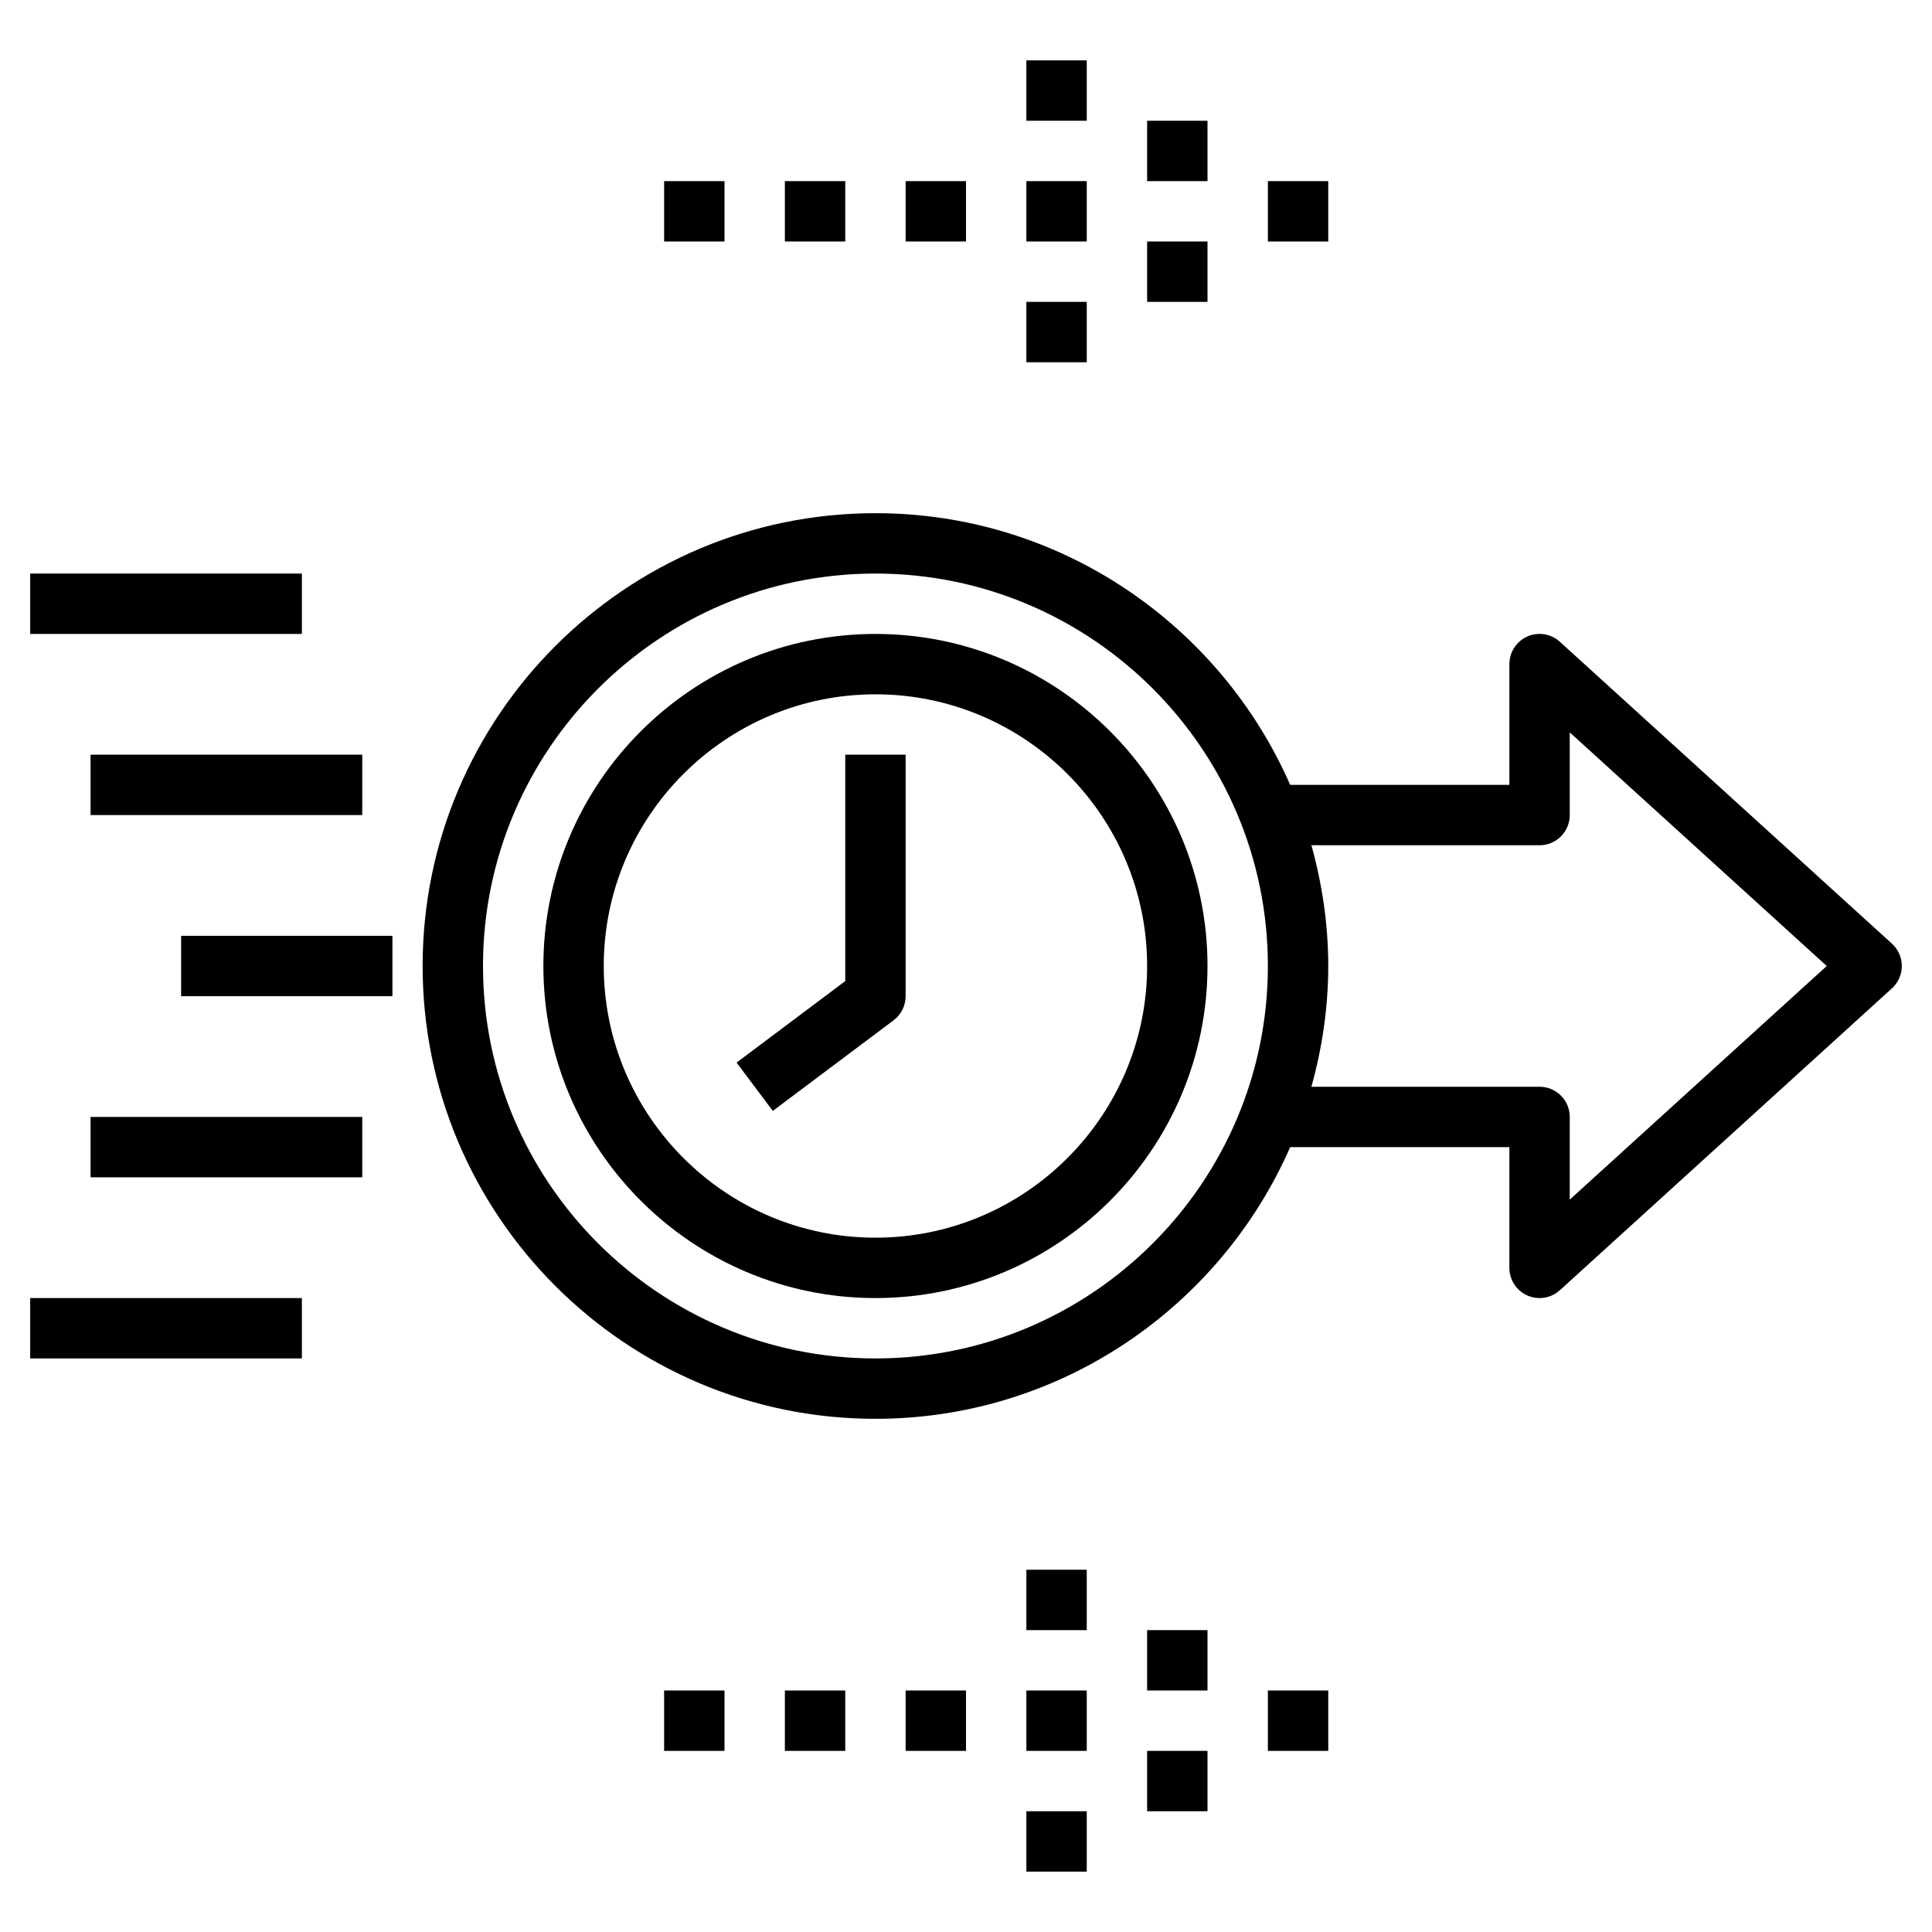 <svg id="Layer_1_1_" enable-background="new 0 0 64 64" height="512" viewBox="0 0 64 64" width="512" xmlns="http://www.w3.org/2000/svg"><path d="m51.673 21.26c-.293-.267-.714-.336-1.078-.175-.362.161-.595.519-.595.915v4h-7.261c-2.32-5.291-7.601-9-13.739-9-8.271 0-15 6.729-15 15s6.729 15 15 15c6.137 0 11.419-3.709 13.739-9h7.261v4c0 .396.233.754.595.915.131.057.268.085.405.085.244 0 .485-.089.673-.26l11-10c.208-.19.327-.458.327-.74s-.119-.55-.327-.74zm-22.673 23.74c-7.168 0-13-5.832-13-13s5.832-13 13-13 13 5.832 13 13-5.832 13-13 13zm23-5.261v-2.739c0-.552-.448-1-1-1h-7.558c.354-1.276.558-2.613.558-4s-.204-2.724-.558-4h7.558c.552 0 1-.448 1-1v-2.739l8.513 7.739z"/><path d="m28 32.5-3.6 2.7 1.2 1.6 4-3c.252-.188.4-.485.4-.8v-8h-2z"/><path d="m29 21c-6.065 0-11 4.935-11 11s4.935 11 11 11 11-4.935 11-11-4.935-11-11-11zm0 20c-4.962 0-9-4.038-9-9s4.038-9 9-9 9 4.038 9 9-4.038 9-9 9z"/><path d="m1 19h9v2h-9z"/><path d="m3 25h9v2h-9z"/><path d="m3 37h9v2h-9z"/><path d="m1 43h9v2h-9z"/><path d="m6 31h7v2h-7z"/><path d="m34 6h2v2h-2z"/><path d="m30 6h2v2h-2z"/><path d="m26 6h2v2h-2z"/><path d="m22 6h2v2h-2z"/><path d="m34 2h2v2h-2z"/><path d="m34 10h2v2h-2z"/><path d="m38 8h2v2h-2z"/><path d="m38 4h2v2h-2z"/><path d="m42 6h2v2h-2z"/><path d="m34 56h2v2h-2z"/><path d="m30 56h2v2h-2z"/><path d="m26 56h2v2h-2z"/><path d="m22 56h2v2h-2z"/><path d="m34 52h2v2h-2z"/><path d="m34 60h2v2h-2z"/><path d="m38 58h2v2h-2z"/><path d="m38 54h2v2h-2z"/><path d="m42 56h2v2h-2z"/></svg>